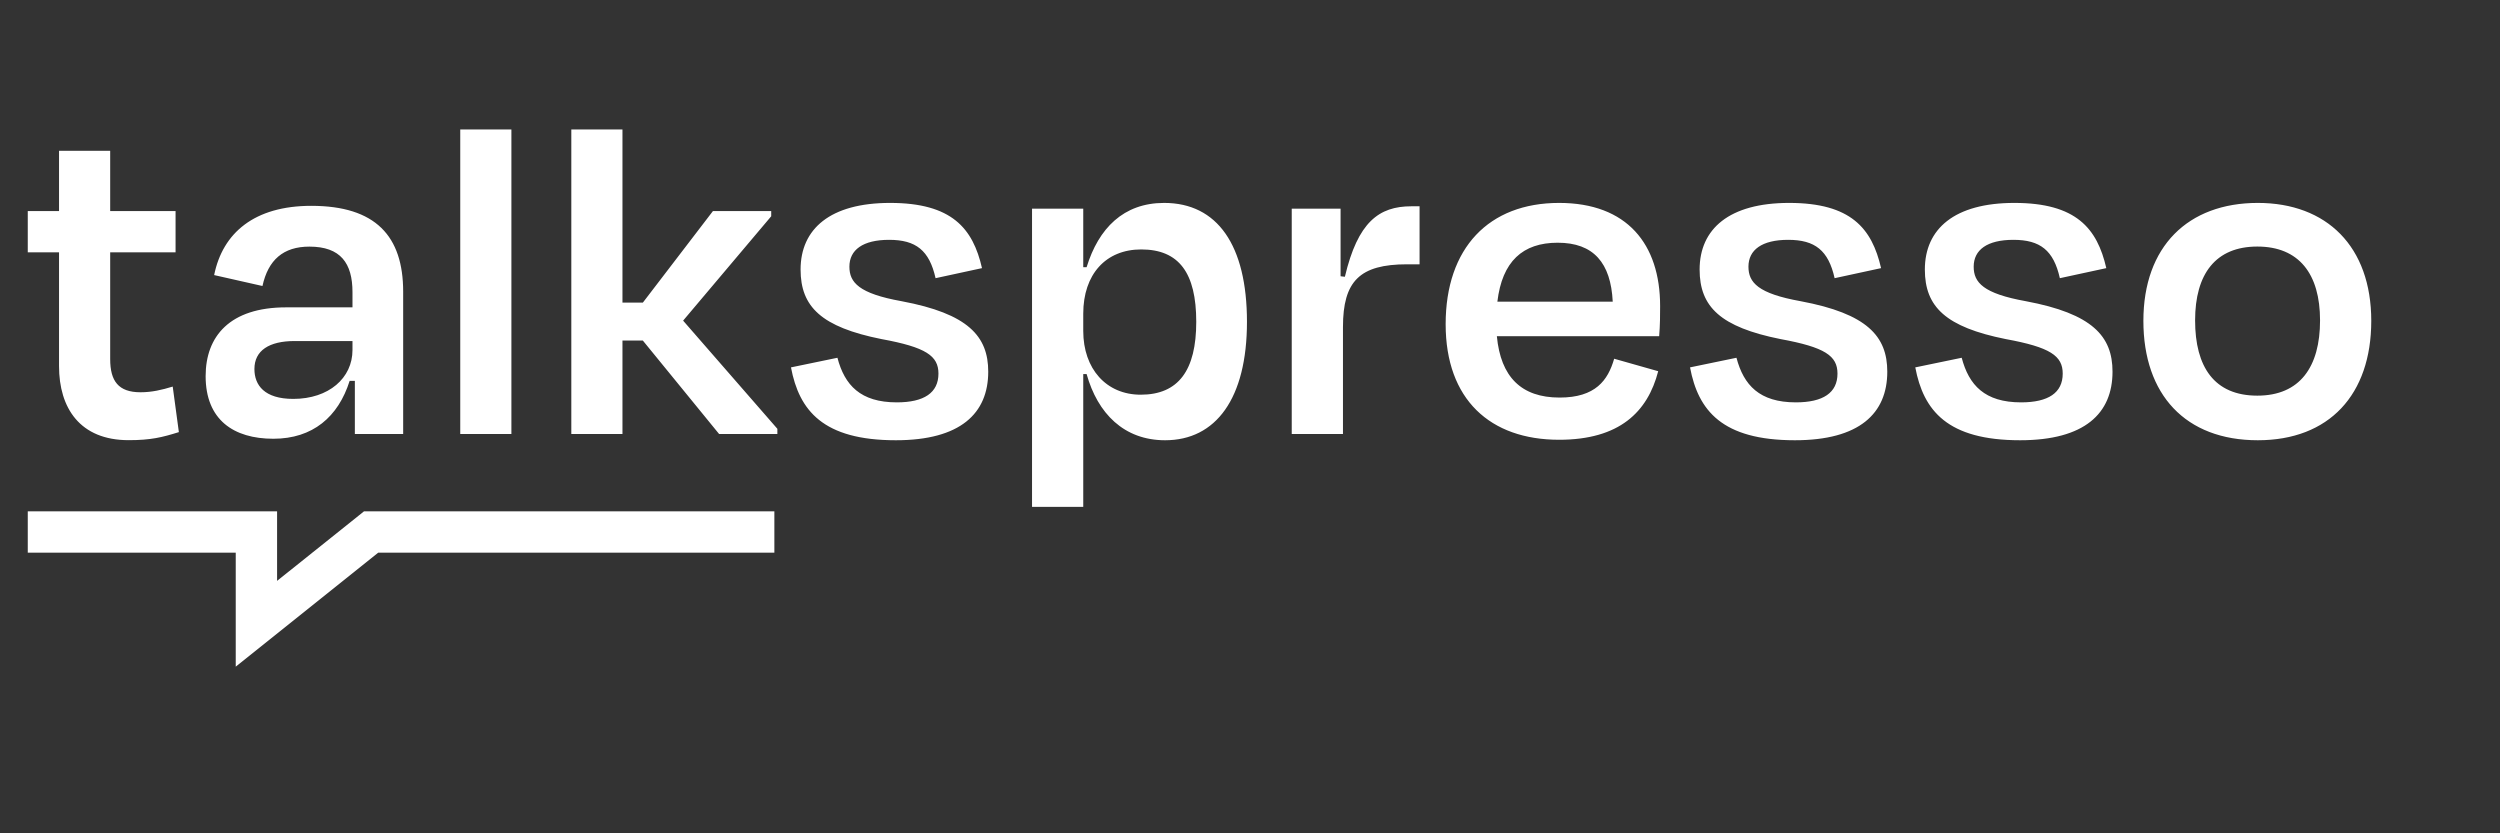 <?xml version="1.0" encoding="UTF-8"?> <svg xmlns="http://www.w3.org/2000/svg" width="150" height="50" viewBox="0 0 150 50" fill="none"><rect x="0" y="0" width="150" height="50" fill="#333333" stroke="none"/><path d="M46.462 33.161H22.692L16.156 38.391L14.144 40V33.161H1.666V30.679H16.625V34.852L21.496 30.956L21.841 30.679H46.462V33.161Z" fill="white"></path><path d="M3.542 21.97C3.542 24.475 4.792 26.41 7.719 26.41C9.055 26.41 9.737 26.239 10.732 25.927L10.363 23.195C9.709 23.394 9.112 23.536 8.43 23.536C7.095 23.536 6.611 22.853 6.611 21.543V15.139H10.534V12.663H6.611V9.048H3.542V12.663H1.666V15.139H3.542V21.97ZM17.596 23.934C15.862 23.934 15.265 23.109 15.265 22.141C15.265 21.032 16.147 20.462 17.681 20.462H21.149V21.002C21.149 22.682 19.727 23.934 17.596 23.934ZM21.291 26.04H24.19V17.502C24.19 14.171 22.541 12.35 18.676 12.35C15.265 12.35 13.36 13.972 12.849 16.505L15.748 17.16C16.09 15.595 16.999 14.797 18.563 14.797C20.438 14.797 21.149 15.794 21.149 17.53V18.441H17.17C13.788 18.441 12.338 20.177 12.338 22.568C12.338 25.187 14.014 26.325 16.402 26.325C18.761 26.325 20.296 25.016 20.978 22.853H21.291V26.04ZM30.684 7.767H27.615V26.04H30.684V7.767ZM37.348 7.767H34.279V26.04H37.348V20.434H38.571L43.146 26.04H46.642V25.728L40.987 19.238L46.273 12.976V12.663H42.777L38.571 18.157H37.348V7.767ZM53.751 26.415C57.628 26.415 59.294 24.804 59.294 22.301C59.294 20.173 58.088 18.82 54.094 18.072C51.538 17.612 50.964 16.951 50.964 16.001C50.964 14.995 51.768 14.39 53.347 14.39C54.956 14.39 55.76 15.023 56.134 16.691L58.92 16.088C58.375 13.7 57.111 12.175 53.406 12.175C49.815 12.175 48.035 13.729 48.035 16.174C48.035 18.417 49.297 19.625 52.889 20.345C55.56 20.834 56.307 21.351 56.307 22.416C56.307 23.567 55.445 24.142 53.807 24.142C51.625 24.142 50.676 23.106 50.246 21.466L47.459 22.043C47.948 24.632 49.384 26.415 53.751 26.415ZM68.442 23.682C66.374 23.682 64.995 22.128 64.995 19.856V18.82C64.995 16.461 66.346 14.966 68.472 14.966C70.74 14.966 71.775 16.376 71.775 19.31C71.775 22.215 70.711 23.682 68.442 23.682ZM74.818 19.31C74.818 14.707 73.038 12.175 69.849 12.175C67.408 12.175 65.914 13.7 65.197 16.03H64.995V12.521H61.922V30.413H64.995V22.445H65.197C65.857 24.804 67.436 26.415 69.907 26.415C72.952 26.415 74.818 23.912 74.818 19.31ZM80.578 26.04V19.625C80.578 16.864 81.584 15.858 84.427 15.858H85.174V12.377H84.685C82.733 12.377 81.469 13.325 80.693 16.606L80.435 16.576V12.521H77.504V26.04H80.578ZM93.46 14.563C95.615 14.563 96.649 15.771 96.764 18.101H89.842C90.129 15.685 91.363 14.563 93.46 14.563ZM93.547 26.386C97.166 26.386 98.86 24.717 99.492 22.273L96.85 21.524C96.477 22.819 95.73 23.854 93.575 23.854C91.278 23.854 90.042 22.617 89.812 20.173H99.55C99.607 19.482 99.607 18.878 99.607 18.36C99.607 14.65 97.626 12.175 93.547 12.175C89.324 12.175 86.739 14.88 86.739 19.453C86.739 23.969 89.41 26.386 93.547 26.386ZM107.693 26.415C111.57 26.415 113.237 24.804 113.237 22.301C113.237 20.173 112.03 18.82 108.038 18.072C105.481 17.612 104.907 16.951 104.907 16.001C104.907 14.995 105.711 14.39 107.291 14.39C108.899 14.39 109.704 15.023 110.077 16.691L112.864 16.088C112.317 13.7 111.053 12.175 107.348 12.175C103.758 12.175 101.977 13.729 101.977 16.174C101.977 18.417 103.241 19.625 106.831 20.345C109.502 20.834 110.249 21.351 110.249 22.416C110.249 23.567 109.387 24.142 107.75 24.142C105.567 24.142 104.62 23.106 104.188 21.466L101.402 22.043C101.89 24.632 103.327 26.415 107.693 26.415ZM121.207 26.415C125.085 26.415 126.751 24.804 126.751 22.301C126.751 20.173 125.544 18.82 121.552 18.072C118.996 17.612 118.421 16.951 118.421 16.001C118.421 14.995 119.225 14.39 120.805 14.39C122.414 14.39 123.218 15.023 123.591 16.691L126.378 16.088C125.832 13.7 124.568 12.175 120.862 12.175C117.272 12.175 115.491 13.729 115.491 16.174C115.491 18.417 116.755 19.625 120.345 20.345C123.016 20.834 123.763 21.351 123.763 22.416C123.763 23.567 122.901 24.142 121.265 24.142C119.081 24.142 118.134 23.106 117.702 21.466L114.917 22.043C115.406 24.632 116.841 26.415 121.207 26.415ZM135.468 26.415C139.748 26.415 142.276 23.682 142.276 19.252C142.276 14.793 139.605 12.175 135.468 12.175C131.274 12.175 128.603 14.793 128.603 19.252C128.603 23.682 131.131 26.415 135.468 26.415ZM135.44 14.793C137.939 14.793 139.203 16.433 139.203 19.223C139.203 22.013 137.996 23.739 135.44 23.739C132.855 23.739 131.706 22.013 131.706 19.223C131.706 16.433 132.94 14.793 135.44 14.793Z" fill="white"></path></svg> 